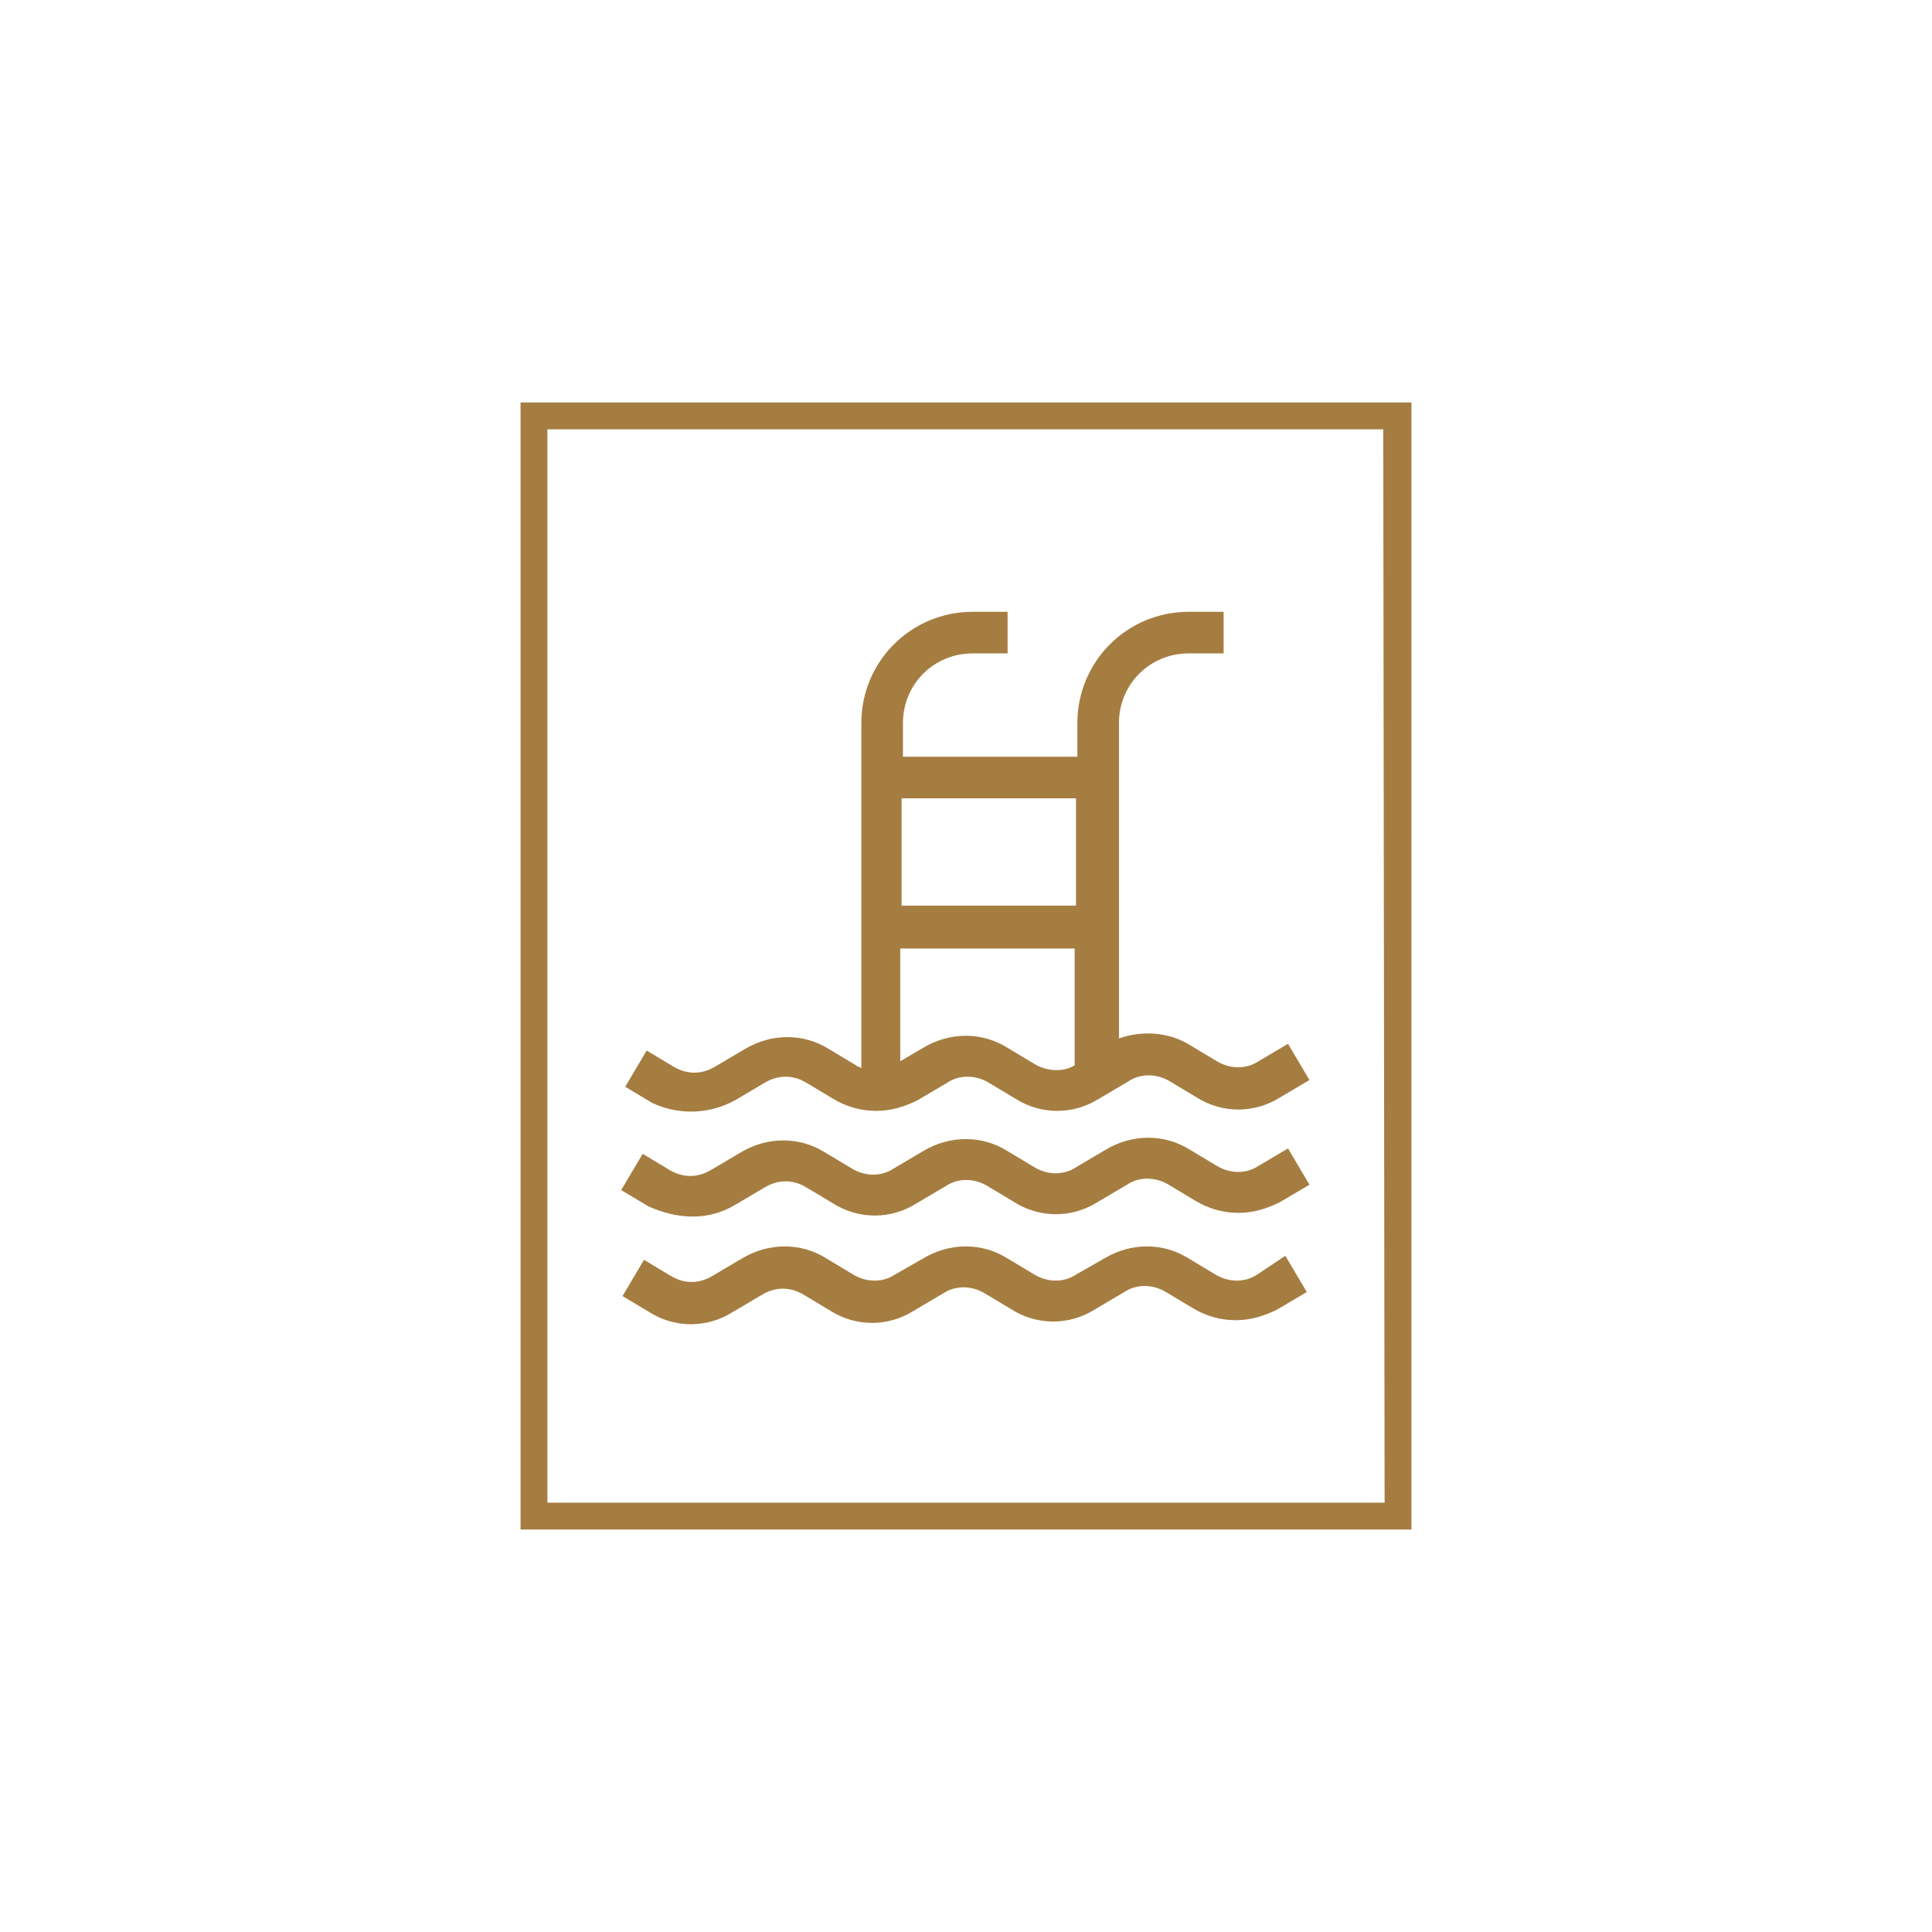<?xml version="1.0" encoding="utf-8"?>
<!-- Generator: Adobe Illustrator 27.7.0, SVG Export Plug-In . SVG Version: 6.00 Build 0)  -->
<svg version="1.1" id="Layer_1" xmlns="http://www.w3.org/2000/svg" xmlns:xlink="http://www.w3.org/1999/xlink" x="0px" y="0px"
	 viewBox="0 0 144 144" style="enable-background:new 0 0 144 144;" xml:space="preserve">
<style type="text/css">
	.st0{fill:#A57D41;}
</style>
<g>
	<path class="st0" d="M103.2,112H40.8V32h62.3L103.2,112L103.2,112z M105.2,30H38.8V114h66.4L105.2,30L105.2,30z"/>
	<g>
		<path class="st0" d="M54.8,82l2.2-1.3c1-0.6,2.1-0.6,3.1,0l2,1.2c1,0.6,2.1,0.9,3.2,0.9c1.1,0,2.1-0.3,3.1-0.8l2.2-1.3
			c0.9-0.6,2.1-0.6,3.1,0l2,1.2c1.9,1.2,4.3,1.2,6.2,0l2.2-1.3c0.9-0.6,2.1-0.6,3.1,0l2,1.2c1.9,1.2,4.3,1.2,6.2,0l2.2-1.3l-1.6-2.7
			l-2.2,1.3c-0.9,0.6-2.1,0.6-3.1,0l-2-1.2c-1.6-1-3.6-1.1-5.3-0.5V53.9c0-2.9,2.3-5.2,5.2-5.2h2.6v-3.1h-2.6
			c-4.6,0-8.3,3.7-8.3,8.3v2.5h-13v-2.5c0-2.9,2.3-5.2,5.2-5.2h2.6v-3.1h-2.6c-4.6,0-8.3,3.7-8.3,8.3v25.7c-0.2-0.1-0.3-0.1-0.4-0.2
			l-2-1.2c-1.9-1.2-4.3-1.2-6.3,0l-2.2,1.3c-1,0.6-2.1,0.6-3.1,0l-2-1.2l-1.6,2.7l2,1.2C50.5,83.1,52.8,83.1,54.8,82z M77.1,79.3
			l-2-1.2c-1.9-1.2-4.3-1.2-6.3,0l-1.7,1v-8.4h13v8.7C79.3,79.9,78.1,79.9,77.1,79.3z M80.2,59.5v8h-13v-8H80.2z"/>
		<path class="st0" d="M54.8,89.8l2.2-1.3c1-0.6,2.1-0.6,3.1,0l2,1.2c1.9,1.2,4.3,1.2,6.2,0l2.2-1.3c0.9-0.6,2.1-0.6,3.1,0l2,1.2
			c1.9,1.2,4.3,1.2,6.2,0l2.2-1.3c0.9-0.6,2.1-0.6,3.1,0l2,1.2c1,0.6,2.1,0.9,3.2,0.9c1.1,0,2.1-0.3,3.1-0.8l2.2-1.3l-1.6-2.7
			l-2.2,1.3c-0.9,0.6-2.1,0.6-3.1,0l-2-1.2c-1.9-1.2-4.3-1.2-6.3,0l-2.2,1.3c-0.9,0.6-2.1,0.6-3.1,0l-2-1.2c-1.9-1.2-4.3-1.2-6.3,0
			l-2.2,1.3c-0.9,0.6-2.1,0.6-3.1,0l-2-1.2c-1.9-1.2-4.3-1.2-6.3,0l-2.2,1.3c-1,0.6-2.1,0.6-3.1,0l-2-1.2l-1.6,2.7l2,1.2
			C50.5,90.9,52.8,91,54.8,89.8z"/>
		<path class="st0" d="M93.7,95c-0.9,0.6-2.1,0.6-3.1,0l-2-1.2c-1.9-1.2-4.3-1.2-6.3,0L80.2,95c-0.9,0.6-2.1,0.6-3.1,0l-2-1.2
			c-1.9-1.2-4.3-1.2-6.3,0L66.7,95c-0.9,0.6-2.1,0.6-3.1,0l-2-1.2c-1.9-1.2-4.3-1.2-6.3,0l-2.2,1.3c-1,0.6-2.1,0.6-3.1,0l-2-1.2
			l-1.6,2.7l2,1.2c1.9,1.2,4.3,1.2,6.2,0l2.2-1.3c1-0.6,2.1-0.6,3.1,0l2,1.2c1.9,1.2,4.3,1.2,6.2,0l2.2-1.3c0.9-0.6,2.1-0.6,3.1,0
			l2,1.2c1.9,1.2,4.3,1.2,6.2,0l2.2-1.3c0.9-0.6,2.1-0.6,3.1,0l2,1.2c1,0.6,2.1,0.9,3.2,0.9c1.1,0,2.1-0.3,3.1-0.8l2.2-1.3l-1.6-2.7
			L93.7,95z"/>
	</g>
</g>
</svg>
